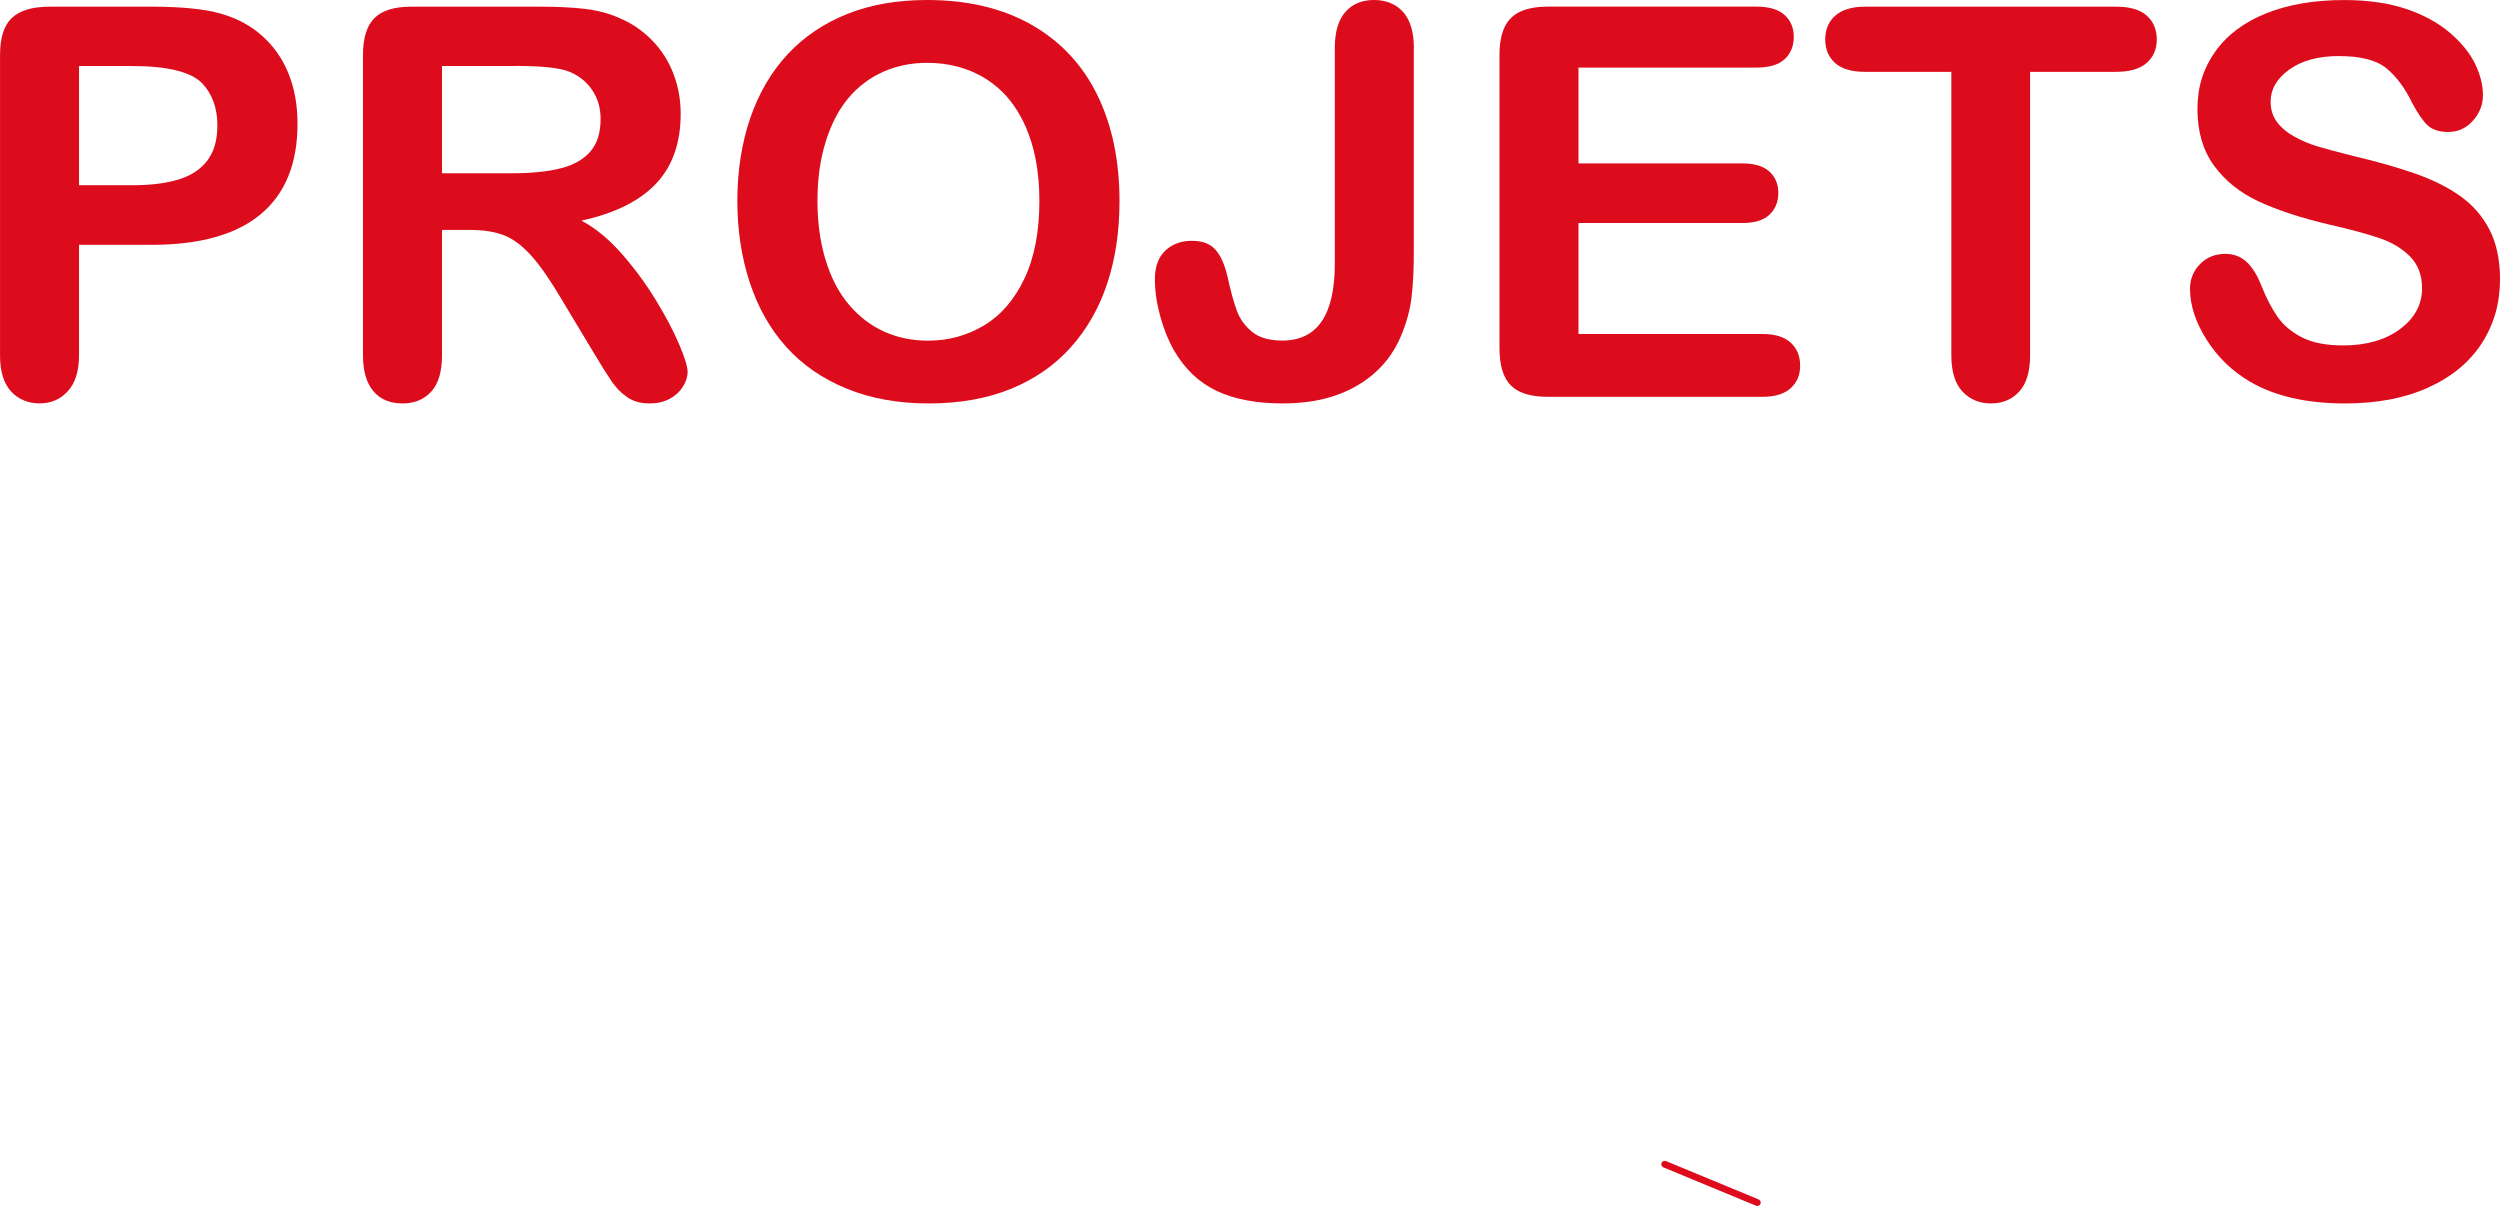 <?xml version="1.0" encoding="UTF-8"?>
<svg id="Calque_1" data-name="Calque 1" xmlns="http://www.w3.org/2000/svg" viewBox="0 0 551.07 265.83">
  <defs>
    <style>
      .cls-1 {
        fill: none;
        stroke: #dd0b1c;
        stroke-linecap: round;
        stroke-linejoin: round;
        stroke-width: 1.5px;
      }

      .cls-2 {
        fill: #dc0c1c;
      }
    </style>
  </defs>
  <line class="cls-1" x1="387.36" y1="265.08" x2="366.95" y2="256.63"/>
  <g>
    <path class="cls-2" d="M33.37,53.96h-15.95v24.34c0,3.48-.82,6.12-2.46,7.92s-3.72,2.7-6.22,2.7-4.73-.89-6.33-2.67c-1.6-1.78-2.4-4.39-2.4-7.83V12.14C0,8.31,.88,5.57,2.64,3.93S7.19,1.47,11.03,1.47h22.35c6.61,0,11.69,.51,15.25,1.53,3.52,.98,6.56,2.6,9.12,4.87,2.56,2.27,4.51,5.04,5.84,8.33,1.33,3.28,1.99,6.98,1.99,11.09,0,8.76-2.7,15.4-8.09,19.91s-13.43,6.77-24.11,6.77ZM29.15,14.55h-11.73v26.28h11.73c4.11,0,7.54-.43,10.29-1.29,2.76-.86,4.86-2.27,6.31-4.22,1.45-1.95,2.17-4.52,2.17-7.68,0-3.79-1.11-6.88-3.34-9.27-2.5-2.54-7.65-3.81-15.43-3.81Z"/>
    <path class="cls-2" d="M103.53,50.68h-6.1v27.63c0,3.64-.8,6.32-2.4,8.04-1.6,1.72-3.7,2.58-6.28,2.58-2.78,0-4.93-.9-6.45-2.7s-2.29-4.44-2.29-7.92V12.14c0-3.75,.84-6.47,2.52-8.15s4.4-2.52,8.15-2.52h28.33c3.91,0,7.25,.17,10.03,.5,2.78,.33,5.28,1.01,7.51,2.02,2.7,1.13,5.08,2.76,7.16,4.87,2.07,2.11,3.65,4.57,4.72,7.36,1.08,2.8,1.61,5.76,1.61,8.89,0,6.41-1.81,11.54-5.43,15.37-3.62,3.83-9.1,6.55-16.45,8.15,3.09,1.64,6.04,4.07,8.86,7.27,2.82,3.21,5.33,6.62,7.54,10.24,2.21,3.62,3.93,6.88,5.16,9.8,1.23,2.91,1.85,4.92,1.85,6.01s-.36,2.26-1.09,3.37c-.72,1.11-1.71,1.99-2.96,2.64-1.25,.65-2.7,.97-4.34,.97-1.96,0-3.6-.46-4.93-1.38-1.33-.92-2.47-2.08-3.43-3.49-.96-1.41-2.26-3.48-3.9-6.22l-6.98-11.61c-2.5-4.26-4.74-7.51-6.72-9.74-1.98-2.23-3.98-3.75-6.01-4.58-2.03-.82-4.6-1.23-7.68-1.23Zm9.97-36.13h-16.07v23.64h15.6c4.18,0,7.7-.36,10.56-1.09,2.85-.72,5.03-1.95,6.54-3.7,1.5-1.74,2.26-4.14,2.26-7.19,0-2.38-.61-4.49-1.82-6.31-1.21-1.82-2.89-3.18-5.04-4.08-2.03-.86-6.04-1.29-12.02-1.29Z"/>
    <path class="cls-2" d="M204.36,0c8.92,0,16.57,1.81,22.96,5.43,6.39,3.62,11.23,8.76,14.52,15.43,3.28,6.67,4.93,14.5,4.93,23.49,0,6.65-.9,12.69-2.7,18.12-1.8,5.44-4.5,10.15-8.09,14.14-3.6,3.99-8.02,7.04-13.26,9.15-5.24,2.11-11.24,3.17-18.01,3.17s-12.75-1.09-18.07-3.26c-5.32-2.17-9.76-5.23-13.31-9.18-3.56-3.95-6.25-8.7-8.07-14.25-1.82-5.55-2.73-11.56-2.73-18.01s.95-12.67,2.84-18.18c1.9-5.51,4.64-10.21,8.24-14.08,3.6-3.87,7.98-6.83,13.14-8.89s11.03-3.08,17.6-3.08Zm24.75,44.23c0-6.3-1.02-11.75-3.05-16.36-2.03-4.61-4.94-8.1-8.71-10.47-3.77-2.37-8.1-3.55-12.99-3.55-3.48,0-6.7,.66-9.65,1.96-2.95,1.31-5.49,3.22-7.63,5.72-2.13,2.5-3.81,5.7-5.04,9.59-1.23,3.89-1.85,8.26-1.85,13.11s.62,9.31,1.85,13.26c1.23,3.95,2.97,7.22,5.22,9.82,2.25,2.6,4.83,4.55,7.74,5.84,2.91,1.29,6.11,1.94,9.59,1.94,4.46,0,8.55-1.11,12.29-3.34,3.73-2.23,6.71-5.67,8.92-10.32,2.21-4.65,3.31-10.38,3.31-17.19Z"/>
    <path class="cls-2" d="M311.64,10.56V55.61c0,3.91-.17,7.23-.5,9.97-.33,2.74-1.08,5.51-2.26,8.33-1.96,4.73-5.18,8.42-9.68,11.06-4.5,2.64-9.97,3.96-16.42,3.96-5.83,0-10.69-.92-14.58-2.76-3.89-1.84-7.03-4.81-9.41-8.92-1.25-2.19-2.27-4.71-3.05-7.57-.78-2.85-1.17-5.57-1.17-8.15,0-2.74,.76-4.83,2.29-6.28,1.53-1.45,3.48-2.17,5.87-2.17s4.05,.67,5.22,1.99c1.17,1.33,2.07,3.4,2.7,6.22,.66,3.01,1.33,5.42,1.99,7.21,.66,1.8,1.78,3.34,3.34,4.63,1.56,1.29,3.79,1.94,6.69,1.94,7.7,0,11.56-5.65,11.56-16.95V10.56c0-3.52,.77-6.16,2.32-7.92,1.54-1.76,3.65-2.64,6.31-2.64s4.84,.88,6.42,2.64c1.58,1.76,2.38,4.4,2.38,7.92Z"/>
    <path class="cls-2" d="M387.18,14.9h-39.24v21.12h36.13c2.66,0,4.64,.6,5.95,1.79,1.31,1.19,1.97,2.77,1.97,4.72s-.65,3.55-1.94,4.78-3.28,1.85-5.98,1.85h-36.13v24.46h40.59c2.74,0,4.8,.64,6.19,1.91,1.39,1.27,2.08,2.96,2.08,5.07s-.7,3.69-2.08,4.96c-1.39,1.27-3.45,1.91-6.19,1.91h-47.33c-3.79,0-6.52-.84-8.18-2.52-1.66-1.68-2.49-4.4-2.49-8.15V12.14c0-2.5,.37-4.55,1.11-6.13,.74-1.58,1.91-2.74,3.49-3.46,1.58-.72,3.61-1.09,6.07-1.09h45.99c2.78,0,4.84,.62,6.19,1.85s2.02,2.84,2.02,4.84-.68,3.67-2.02,4.9-3.41,1.85-6.19,1.85Z"/>
    <path class="cls-2" d="M466.49,15.84h-19v62.47c0,3.6-.8,6.27-2.4,8.01-1.6,1.74-3.68,2.61-6.22,2.61s-4.68-.88-6.31-2.64-2.43-4.42-2.43-7.98V15.84h-19c-2.97,0-5.18-.65-6.63-1.96-1.45-1.31-2.17-3.04-2.17-5.19s.75-3.99,2.26-5.28,3.69-1.94,6.54-1.94h55.37c3.01,0,5.25,.67,6.72,1.99,1.47,1.33,2.2,3.07,2.2,5.22s-.74,3.88-2.23,5.19c-1.49,1.31-3.72,1.96-6.69,1.96Z"/>
    <path class="cls-2" d="M551.07,61.65c0,5.2-1.34,9.87-4.02,14.02-2.68,4.15-6.6,7.39-11.76,9.74s-11.28,3.52-18.36,3.52c-8.49,0-15.49-1.6-21-4.81-3.91-2.31-7.09-5.39-9.53-9.24-2.44-3.85-3.66-7.6-3.66-11.23,0-2.11,.73-3.92,2.2-5.43,1.47-1.5,3.33-2.26,5.6-2.26,1.84,0,3.39,.59,4.66,1.76s2.36,2.91,3.26,5.22c1.09,2.74,2.28,5.03,3.55,6.86,1.27,1.84,3.06,3.35,5.37,4.55,2.31,1.19,5.34,1.79,9.09,1.79,5.16,0,9.35-1.2,12.58-3.61s4.84-5.41,4.84-9c0-2.85-.87-5.17-2.61-6.95-1.74-1.78-3.99-3.14-6.75-4.08s-6.44-1.94-11.06-2.99c-6.18-1.45-11.35-3.14-15.52-5.07s-7.47-4.58-9.91-7.92-3.66-7.5-3.66-12.46,1.29-8.93,3.87-12.61c2.58-3.68,6.31-6.5,11.2-8.48,4.89-1.97,10.63-2.96,17.24-2.96,5.28,0,9.84,.66,13.7,1.96,3.85,1.31,7.05,3.05,9.59,5.22,2.54,2.17,4.4,4.45,5.57,6.83,1.17,2.39,1.76,4.71,1.76,6.98,0,2.07-.73,3.94-2.2,5.6-1.47,1.66-3.29,2.49-5.48,2.49-1.99,0-3.51-.5-4.55-1.5s-2.16-2.63-3.37-4.9c-1.57-3.25-3.44-5.78-5.63-7.6-2.19-1.82-5.71-2.73-10.56-2.73-4.5,0-8.12,.99-10.88,2.96-2.76,1.98-4.13,4.35-4.13,7.13,0,1.72,.47,3.21,1.41,4.46,.94,1.25,2.23,2.33,3.87,3.23,1.64,.9,3.3,1.6,4.99,2.11,1.68,.51,4.46,1.25,8.33,2.23,4.85,1.13,9.24,2.39,13.17,3.75,3.93,1.37,7.27,3.03,10.03,4.99,2.76,1.96,4.91,4.43,6.45,7.42s2.32,6.66,2.32,11Z"/>
  </g>
</svg>